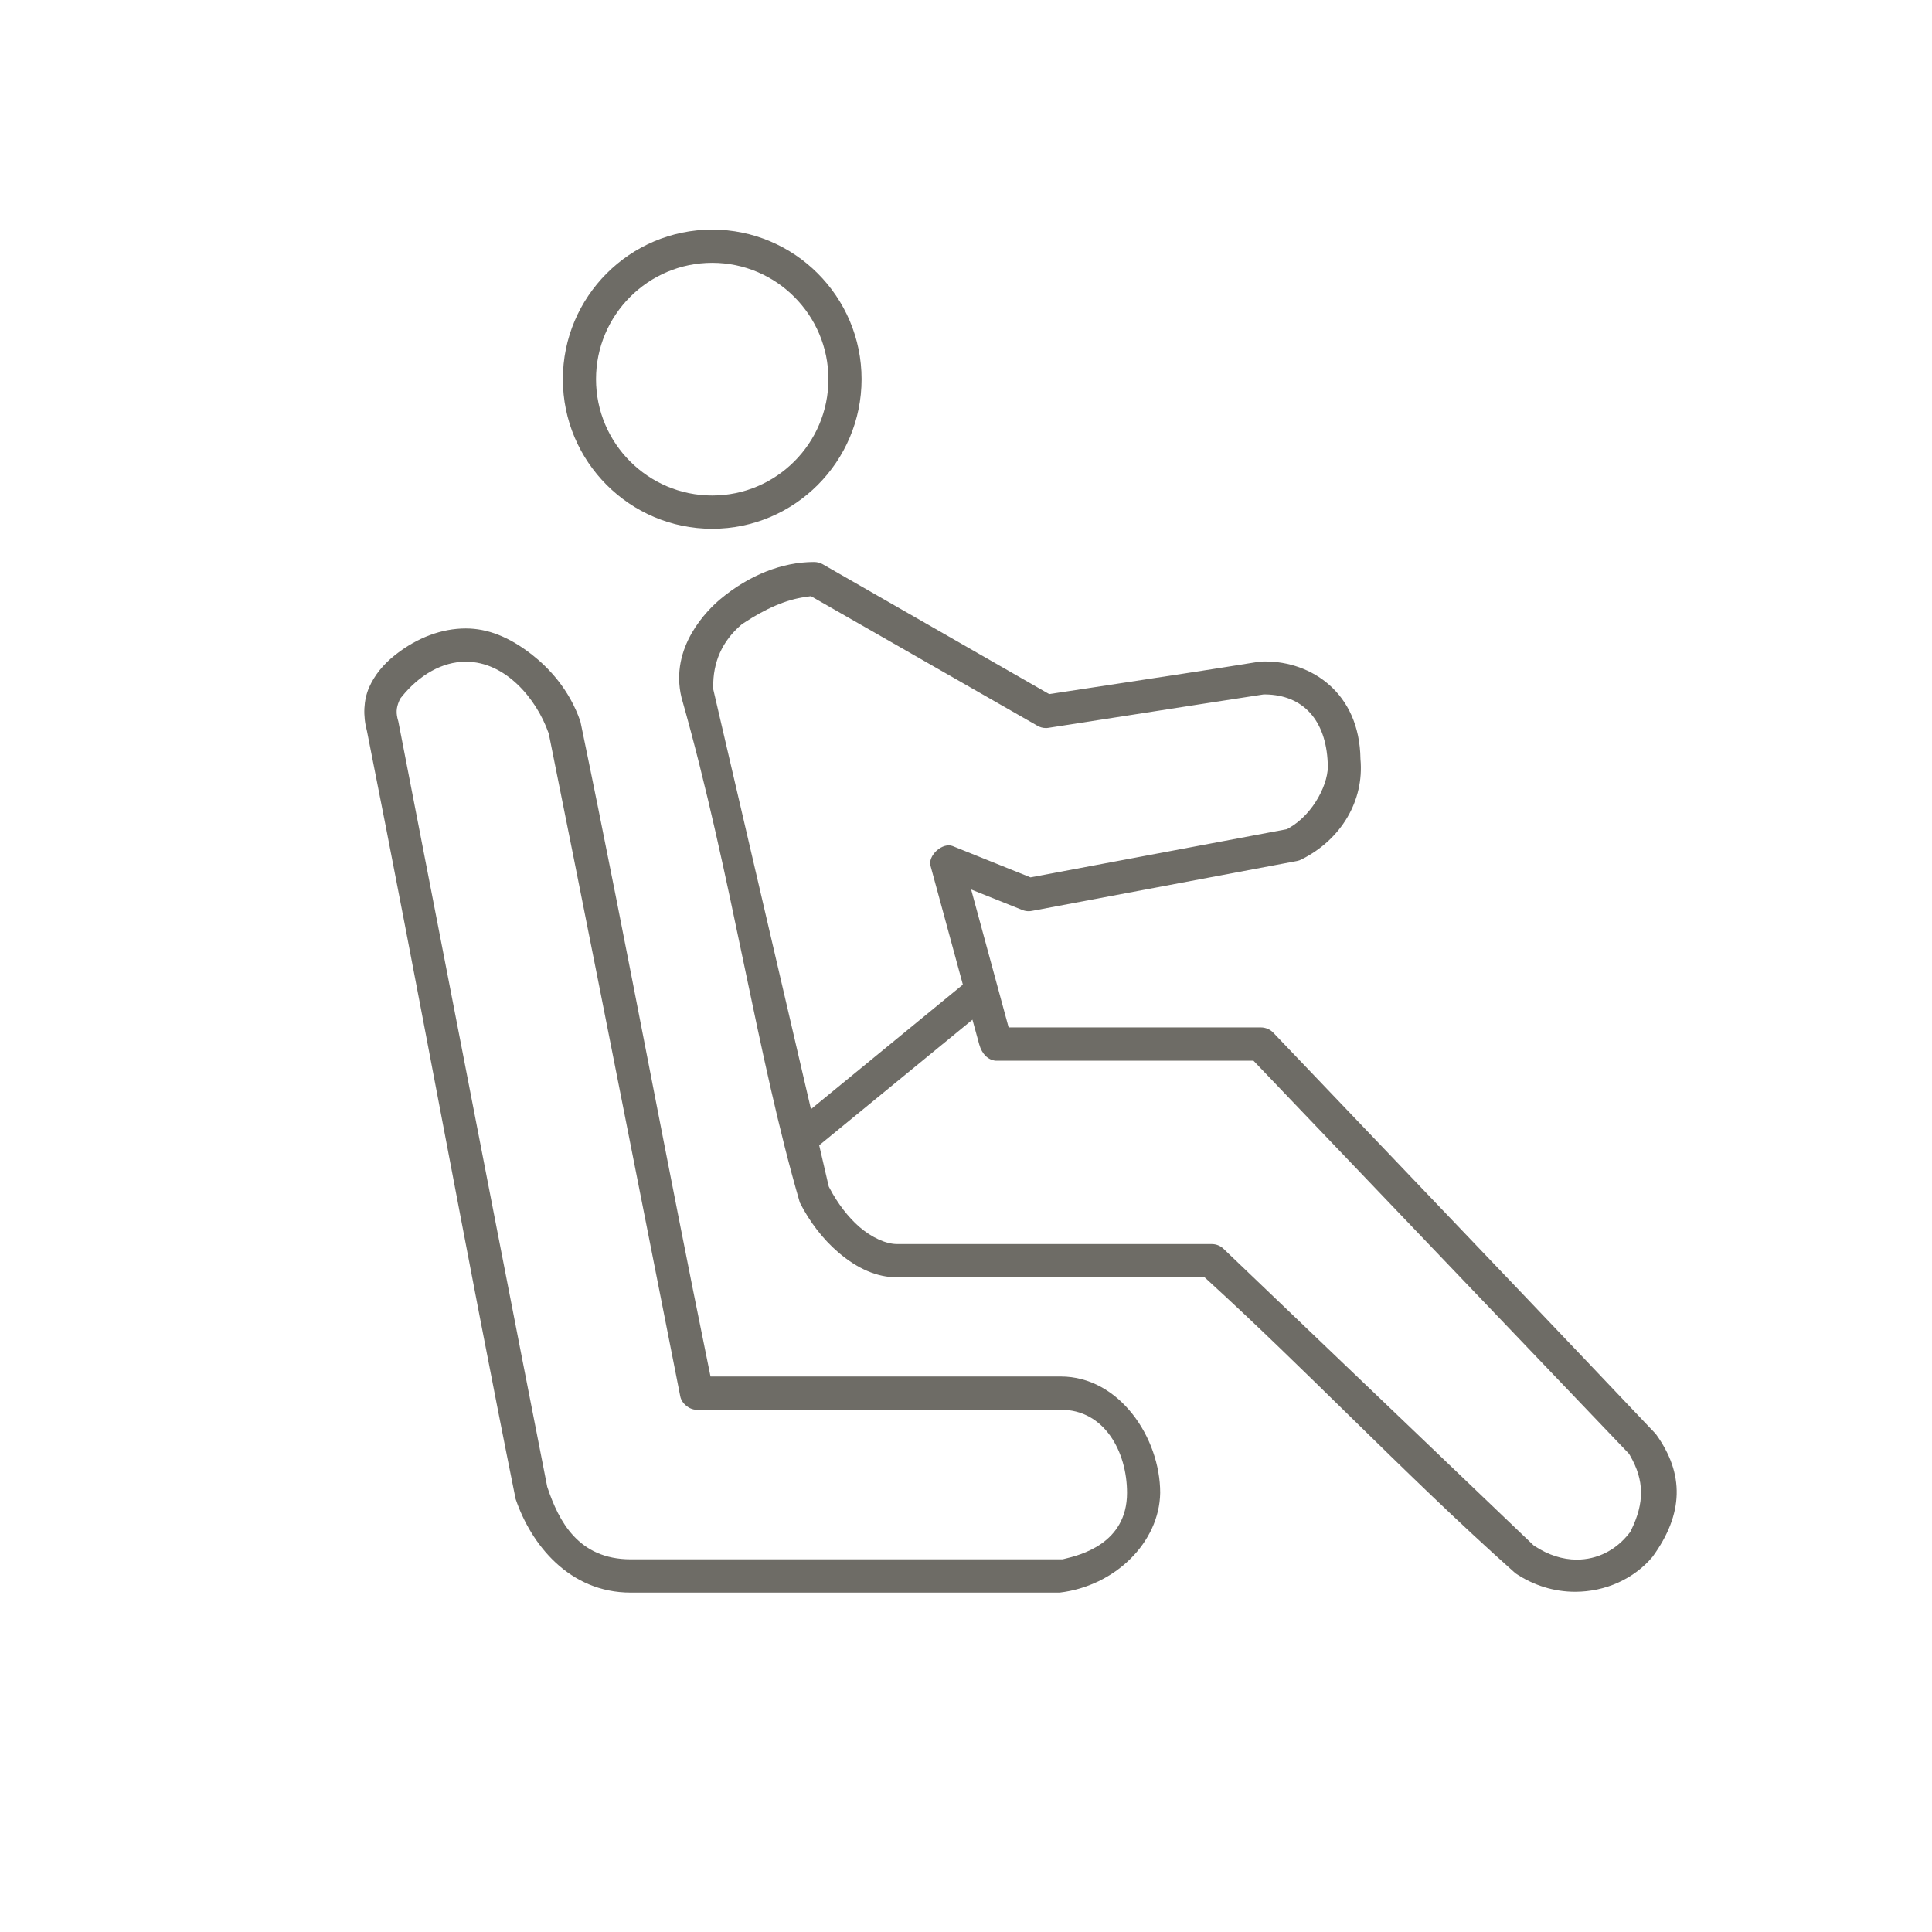 <svg fill="none" height="80" viewBox="0 0 80 80" width="80" xmlns="http://www.w3.org/2000/svg"><g fill="#6e6c66"><path d="m26.117 65.946c-2.548 0-4.13-1.996-4.767-3.879-.978-4.842-1.982-10.118-3.045-15.703-1.002-5.267-2.038-10.711-3.109-16.086-.175-.646-.139-1.288.085-1.807.221-.507.591-.967 1.102-1.367.905-.707 1.91-1.081 2.905-1.081.909 0 1.803.354 2.734 1.081.666.52 1.553 1.423 2.013 2.778.992 4.771 1.942 9.648 2.86 14.367.779 4.002 1.585 8.14 2.414 12.198l.112.551h14.498c2.435 0 4.122 2.539 4.122 4.817-.032 2.043-1.857 3.855-4.162 4.131zm-7.532-25.307c1.297 6.694 2.678 13.814 4.065 20.879l.008.043.015.044c.464 1.379 1.274 2.963 3.444 2.963h17.883l.079-.02c.641-.154 2.589-.624 2.589-2.733 0-1.71-.94-3.44-2.736-3.44h-15.088c-.305 0-.621-.261-.677-.56l-1.355-6.864c-1.351-6.848-2.703-13.699-4.079-20.525l-.009-.048-.018-.046c-.502-1.412-1.782-2.931-3.404-2.931h-.034c-.939 0-1.902.534-2.644 1.464l-.057.071-.036.083c-.129.299-.141.52-.037.854.662 3.399 1.364 7.015 2.091 10.766z"/><path d="m29.491 21.896c-3.41 0-6.184-2.778-6.184-6.194 0-3.417 2.774-6.195 6.184-6.195s6.185 2.779 6.185 6.195c-.001 3.415-2.775 6.194-6.185 6.194zm0-11.013c-2.652 0-4.811 2.161-4.811 4.818 0 2.656 2.158 4.817 4.811 4.817s4.812-2.161 4.812-4.817c-.001-2.657-2.159-4.818-4.812-4.818z"/><path d="m65.222 65.912c-.875 0-1.73-.265-2.472-.767-2.35-2.088-4.652-4.345-6.881-6.526-1.879-1.841-3.822-3.745-5.792-5.547l-.198-.181h-12.743c-.811 0-1.628-.35-2.429-1.038-.633-.545-1.182-1.256-1.587-2.055-.877-3.007-1.572-6.327-2.307-9.839-.759-3.63-1.543-7.383-2.592-11.068-.513-2.108 1.099-3.657 1.605-4.081 1.187-.993 2.563-1.539 3.875-1.539.136 0 .254.03.354.086l9.39 5.384 2.434-.37c2.106-.32 4.218-.641 6.314-.979.004 0 .129-.002.203-.002 1.872 0 3.902 1.265 3.938 4.042.159 1.723-.798 3.33-2.434 4.151-.067.035-.129.057-.192.069l-10.965 2.064c-.056.011-.103.016-.148.016-.086 0-.172-.016-.25-.046l-2.132-.854 1.552 5.711h10.445c.194 0 .386.083.511.215l4.149 4.346c3.904 4.088 7.811 8.179 11.691 12.272 1.2 1.652 1.156 3.317-.135 5.09-.762.906-1.941 1.446-3.204 1.446zm-15.042-14.398c.171 0 .346.067.469.182l12.857 12.297.052.034c.551.362 1.148.553 1.731.553.849 0 1.621-.387 2.172-1.09l.044-.057.032-.063c.565-1.146.553-2.074-.042-3.103l-.042-.07-15.549-16.275h-10.668c-.313-.025-.575-.267-.689-.678l-.28-1.021-6.346 5.201.395 1.705.04.077c.324.621.773 1.205 1.235 1.603.505.435 1.097.704 1.544.704h13.045zm-16.831-26.794c-.786.107-1.632.467-2.584 1.098l-.035.022-.032.027c-.79.675-1.183 1.55-1.165 2.6l.001.073 4.046 17.388 6.29-5.157-1.341-4.926c-.055-.212.08-.42.141-.499.158-.205.405-.342.614-.342.057 0 .108.009.158.028l3.228 1.298 10.618-1.995.101-.057c1.005-.573 1.668-1.89 1.589-2.687-.074-1.771-1.019-2.818-2.588-2.836l-.056-.001-.056.008c-1.737.265-3.474.537-5.211.808-1.221.191-2.439.382-3.658.569-.034.006-.067.008-.102.008-.122 0-.246-.033-.348-.094l-9.379-5.367z"/></g></svg>
